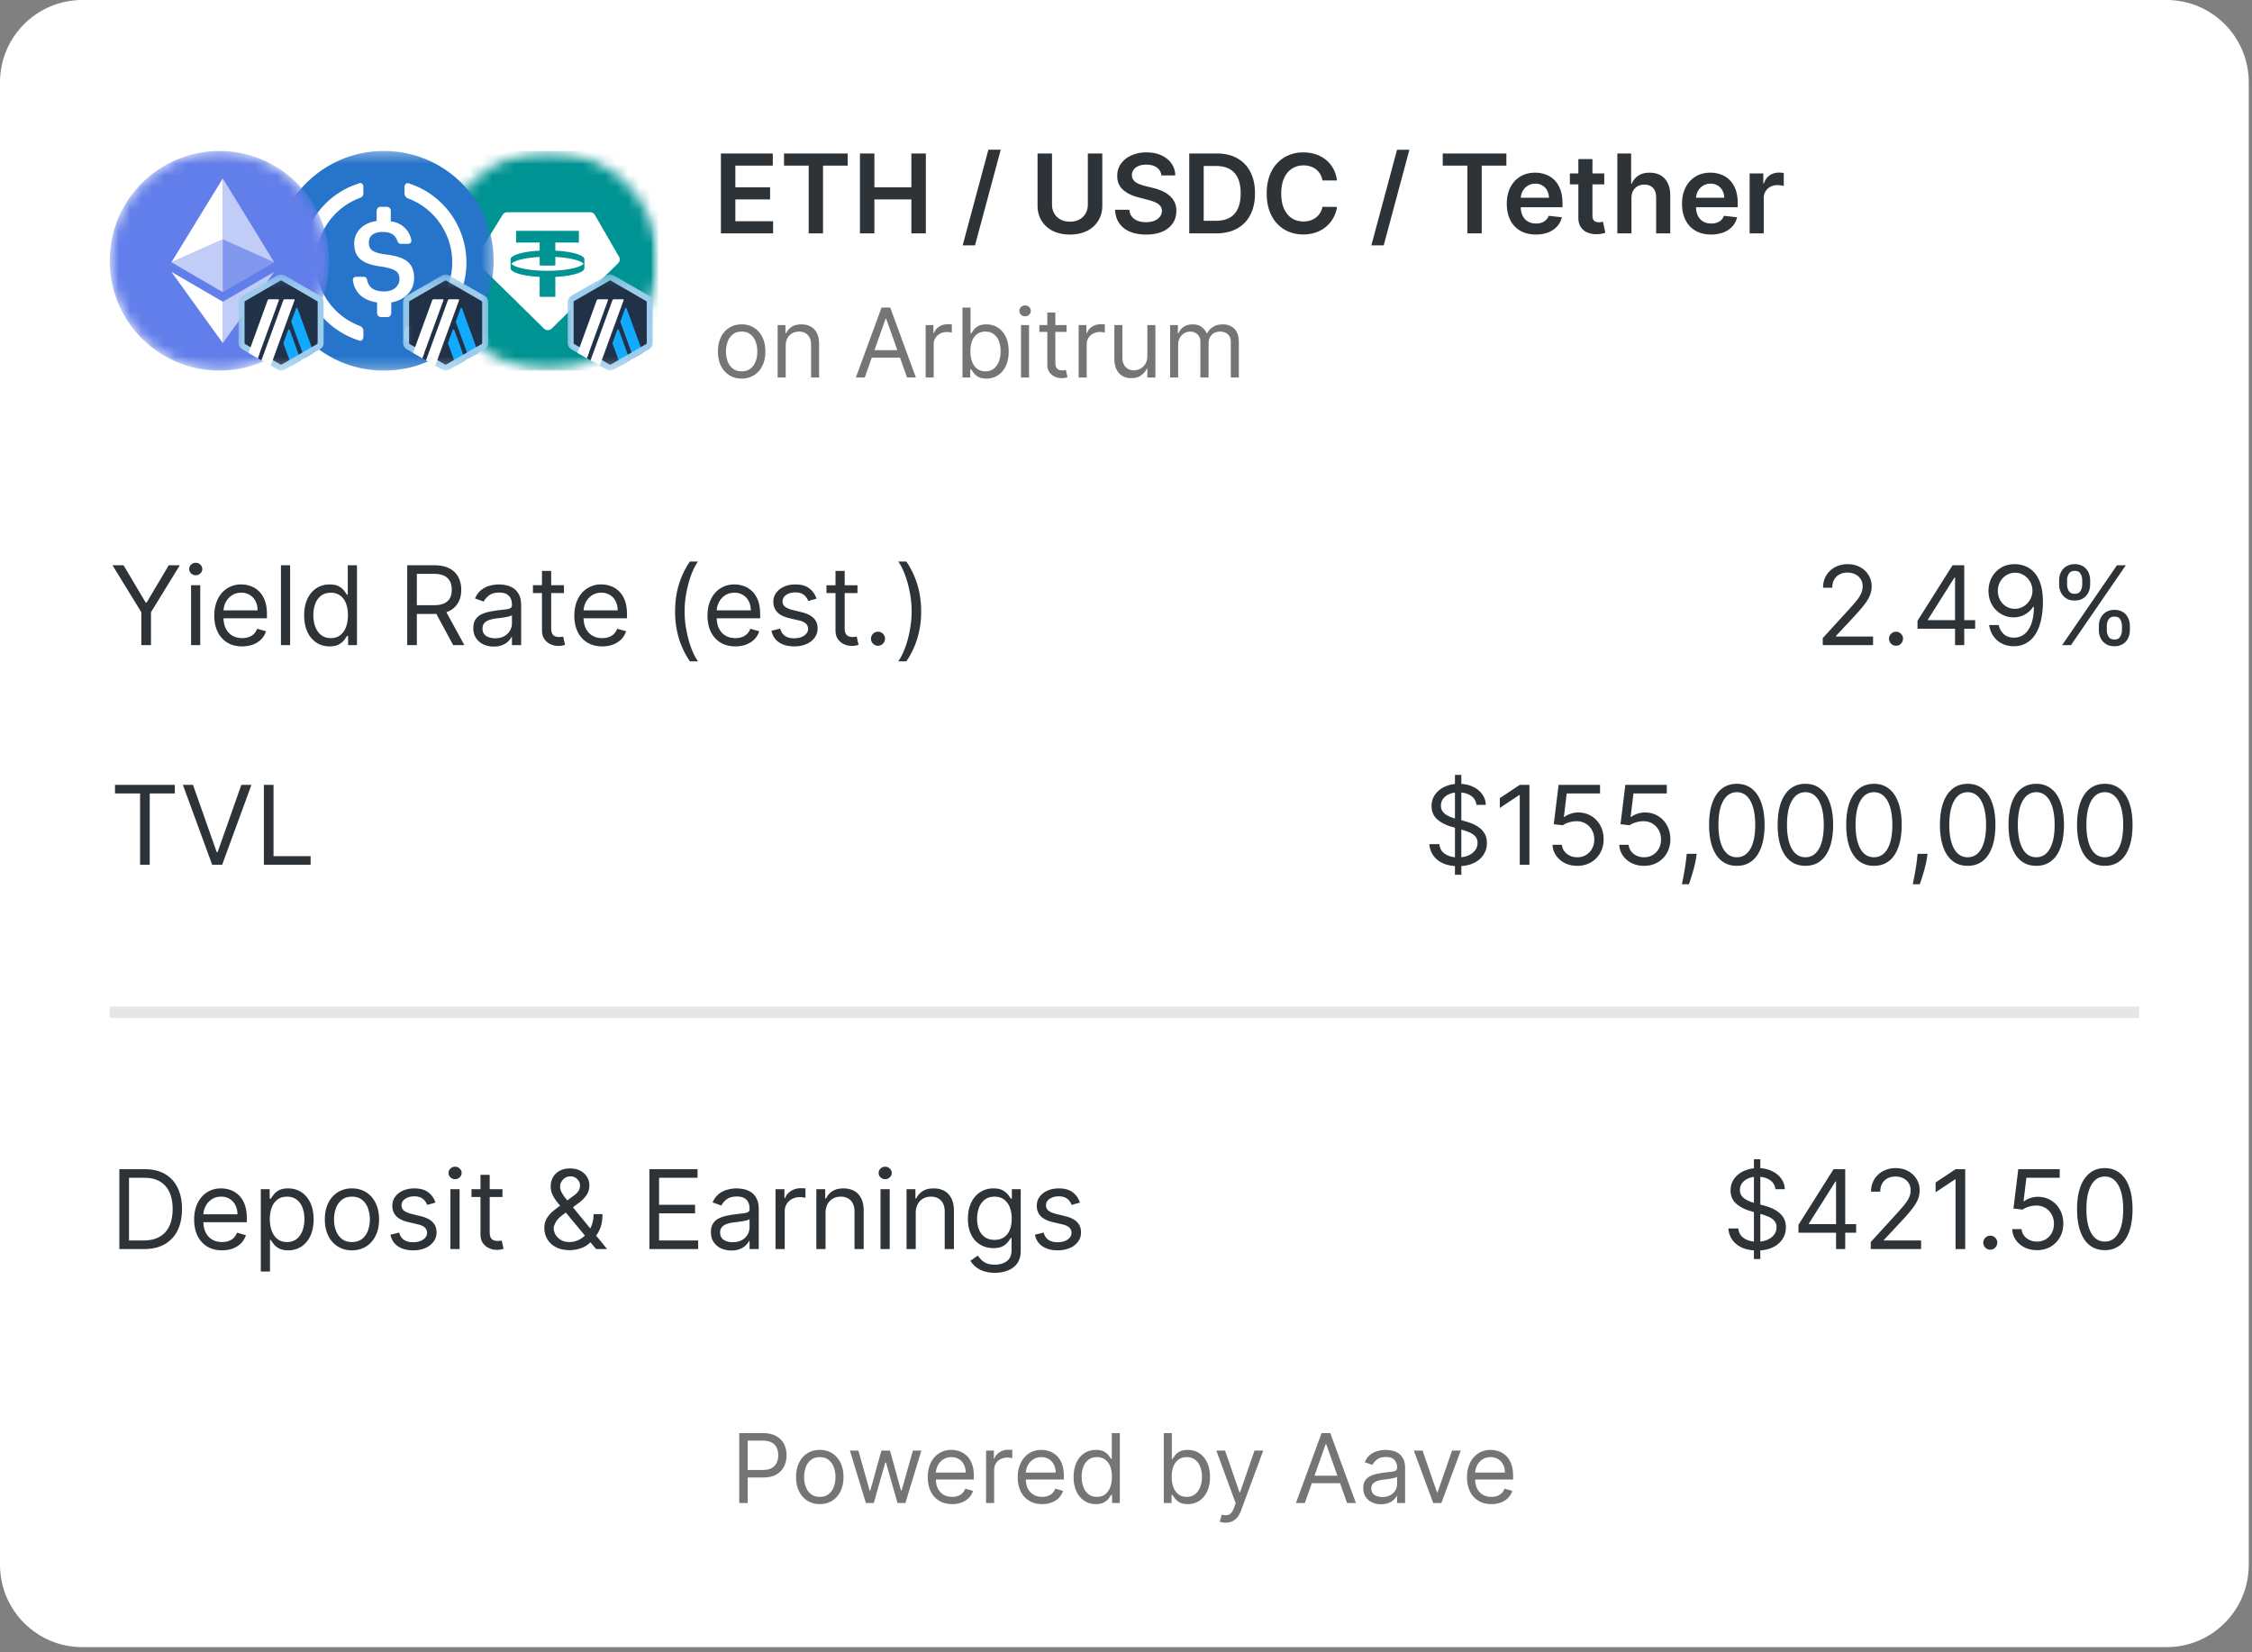 <svg xmlns="http://www.w3.org/2000/svg" width="199" height="146" fill="none"><rect width="100%" height="100%" fill="#808080" stroke="none"/><path fill="#fff" d="M191.445 0H7.27C3.255 0 0 3.258 0 7.278v131c0 4.019 3.255 7.278 7.27 7.278h184.175c4.015 0 7.27-3.259 7.27-7.278v-131c0-4.02-3.255-7.278-7.27-7.278Z"/><mask id="a" width="21" height="20" x="38" y="13" maskUnits="userSpaceOnUse" style="mask-type:luminance"><path fill="#fff" d="M58.16 23.046c0-5.359-4.34-9.704-9.693-9.704s-9.693 4.345-9.693 9.704c0 5.36 4.34 9.704 9.693 9.704 5.354 0 9.694-4.345 9.694-9.704Z"/></mask><g mask="url(#a)"><mask id="b" width="21" height="20" x="38" y="13" maskUnits="userSpaceOnUse" style="mask-type:luminance"><path fill="#fff" d="M58.16 13.342H38.775V32.75H58.16V13.343Z"/></mask><g mask="url(#b)"><path fill="#009393" d="M58.16 13.342H38.775V32.75H58.16V13.343Z"/><path fill="#fff" d="M45.193 23.31c.32.354 1.625.62 3.187.62 1.561 0 2.866-.266 3.185-.62-.27-.302-1.25-.54-2.494-.604v.751a13.824 13.824 0 0 1-1.383 0v-.75c-1.244.064-2.224.301-2.495.602Z"/><path fill="#fff" fill-rule="evenodd" d="m52.567 18.996 2.13 3.684a.483.483 0 0 1-.08.588l-5.865 5.765a.489.489 0 0 1-.686 0l-5.858-5.758a.484.484 0 0 1-.072-.599l2.277-3.692a.49.49 0 0 1 .417-.23h7.314c.175 0 .336.092.423.242Zm-3.495 2.436v.716c1.463.077 2.561.392 2.57.77v.785c-.009.378-1.107.692-2.57.768v1.76h-1.384v-1.76c-1.463-.076-2.561-.39-2.57-.768v-.786c.009-.377 1.107-.692 2.57-.769v-.716h-2.083v-1.034h5.55v1.034h-2.083Z" clip-rule="evenodd"/></g></g><mask id="c" width="10" height="9" x="49" y="24" maskUnits="userSpaceOnUse" style="mask-type:luminance"><path fill="#fff" d="M58.16 24.26h-8.48v8.49h8.481v-8.49Z"/></mask><g mask="url(#c)"><path fill="#213147" d="M50.445 26.84v3.33c0 .213.112.407.299.515l2.88 1.665a.6.6 0 0 0 .594 0l2.88-1.665a.596.596 0 0 0 .299-.516v-3.328a.594.594 0 0 0-.299-.517l-2.88-1.664a.597.597 0 0 0-.594 0l-2.88 1.664a.593.593 0 0 0-.295.517h-.004Z"/><path fill="#12AAFF" d="m54.547 29.15-.41 1.128a.164.164 0 0 0 0 .098l.706 1.94.817-.473-.98-2.693a.07.07 0 0 0-.133 0Zm.825-1.895a.07.07 0 0 0-.132 0l-.41 1.127a.162.162 0 0 0 0 .099l1.156 3.175.818-.472-1.432-3.926v-.003Z"/><path fill="#9DCCED" d="M53.92 24.786c.02 0 .04.006.057.017l3.115 1.8c.037.02.057.06.057.102v3.6c0 .04-.023.081-.057.102l-3.115 1.8a.114.114 0 0 1-.057.017.114.114 0 0 1-.058-.017l-3.114-1.8a.116.116 0 0 1-.058-.102V26.7c0-.04.024-.081.058-.102l3.114-1.8a.114.114 0 0 1 .058-.017v.004Zm0-.527a.644.644 0 0 0-.323.085l-3.114 1.8a.64.64 0 0 0-.322.557v3.6a.64.64 0 0 0 .322.557l3.114 1.8c.099.058.21.085.323.085.112 0 .22-.027.322-.085l3.115-1.8a.641.641 0 0 0 .322-.557v-3.6a.641.641 0 0 0-.322-.557l-3.118-1.8a.635.635 0 0 0-.323-.085h.004Z"/><path fill="#213147" d="m51.857 31.66.288-.788.577.479-.54.496-.325-.187Z"/><path fill="#fff" d="M53.655 26.446h-.79a.143.143 0 0 0-.133.092l-1.693 4.646.818.472 1.866-5.118a.07.07 0 0 0-.065-.095l-.003.003Zm1.385 0h-.791a.143.143 0 0 0-.133.092l-1.933 5.305.817.472 2.104-5.777a.07.07 0 0 0-.065-.095v.003Z"/></g><mask id="d" width="20" height="20" x="24" y="13" maskUnits="userSpaceOnUse" style="mask-type:luminance"><path fill="#fff" d="M43.62 13.342H24.233V32.75H43.62V13.343Z"/></mask><g mask="url(#d)"><path fill="#2775CA" d="M33.927 32.75a9.675 9.675 0 0 0 9.693-9.704 9.675 9.675 0 0 0-9.693-9.704 9.675 9.675 0 0 0-9.694 9.704 9.675 9.675 0 0 0 9.694 9.704Z"/><path fill="#fff" d="M36.593 24.583c0-1.416-.848-1.9-2.545-2.103-1.211-.162-1.454-.485-1.454-1.051s.404-.93 1.212-.93c.727 0 1.13.242 1.333.849.04.121.161.202.282.202h.647a.276.276 0 0 0 .282-.283v-.04a2.019 2.019 0 0 0-1.817-1.658v-.97c0-.162-.121-.283-.323-.324h-.606c-.162 0-.283.121-.323.324v.93c-1.212.161-1.98.97-1.98 1.98 0 1.335.809 1.86 2.505 2.063 1.13.202 1.494.445 1.494 1.091 0 .648-.565 1.092-1.332 1.092-1.05 0-1.414-.445-1.535-1.051-.04-.162-.162-.243-.283-.243h-.687a.276.276 0 0 0-.282.283v.04c.161 1.012.807 1.74 2.14 1.942v.97c0 .162.121.283.323.323h.606c.162 0 .283-.121.323-.323v-.97c1.212-.203 2.02-1.052 2.02-2.143Z"/><path fill="#fff" d="M31.867 28.828c-3.15-1.132-4.766-4.65-3.595-7.763a5.978 5.978 0 0 1 3.595-3.599c.161-.08.242-.202.242-.404v-.566c0-.162-.08-.283-.242-.323-.04 0-.122 0-.162.04-3.837 1.213-5.937 5.297-4.725 9.138a7.27 7.27 0 0 0 4.725 4.73c.162.081.323 0 .364-.162.04-.04.04-.08.04-.161v-.566c0-.122-.121-.283-.242-.364Zm4.281-12.615c-.162-.08-.323 0-.364.162-.04.04-.04.08-.04.162v.566c0 .161.121.323.242.404 3.15 1.132 4.766 4.65 3.595 7.763a5.978 5.978 0 0 1-3.595 3.598c-.161.081-.242.202-.242.405v.566c0 .161.08.283.242.323.04 0 .122 0 .162-.04 3.837-1.213 5.937-5.297 4.725-9.138a7.33 7.33 0 0 0-4.725-4.771Z"/></g><mask id="e" width="9" height="9" x="35" y="24" maskUnits="userSpaceOnUse" style="mask-type:luminance"><path fill="#fff" d="M43.62 24.26h-8.48v8.49h8.481v-8.49Z"/></mask><g mask="url(#e)"><path fill="#213147" d="M35.905 26.84v3.33c0 .213.112.407.299.515l2.88 1.665a.6.6 0 0 0 .594 0l2.88-1.665a.596.596 0 0 0 .299-.516v-3.328a.594.594 0 0 0-.299-.517l-2.88-1.664a.598.598 0 0 0-.594 0l-2.88 1.664a.593.593 0 0 0-.295.517h-.004Z"/><path fill="#12AAFF" d="m40.008 29.15-.411 1.128a.162.162 0 0 0 0 .098l.706 1.94.817-.473-.98-2.693a.07.07 0 0 0-.133 0Zm.824-1.895a.07.07 0 0 0-.132 0l-.41 1.127a.162.162 0 0 0 0 .099l1.156 3.175.818-.472-1.432-3.926v-.003Z"/><path fill="#9DCCED" d="M39.38 24.786c.02 0 .04.006.057.017l3.115 1.8c.037.02.058.06.058.102v3.6c0 .04-.024.081-.058.102l-3.115 1.8a.114.114 0 0 1-.057.017.115.115 0 0 1-.058-.017l-3.114-1.8a.116.116 0 0 1-.058-.102V26.7c0-.04.024-.081.058-.102l3.114-1.8a.115.115 0 0 1 .058-.017v.004Zm0-.527a.644.644 0 0 0-.323.085l-3.114 1.8a.64.64 0 0 0-.322.557v3.6a.64.64 0 0 0 .322.557l3.114 1.8c.099.058.21.085.323.085.112 0 .22-.027.322-.085l3.114-1.8a.64.64 0 0 0 .323-.557v-3.6a.64.64 0 0 0-.323-.557l-3.117-1.8a.635.635 0 0 0-.323-.085h.004Z"/><path fill="#213147" d="m37.317 31.66.288-.788.577.479-.54.496-.325-.187Z"/><path fill="#fff" d="M39.115 26.446h-.79a.143.143 0 0 0-.133.092l-1.693 4.646.818.472 1.866-5.118a.07.07 0 0 0-.065-.095l-.003.003Zm1.385 0h-.791a.143.143 0 0 0-.133.092l-1.933 5.305.817.472 2.104-5.777a.07.07 0 0 0-.065-.095v.003Z"/></g><mask id="f" width="21" height="20" x="9" y="13" maskUnits="userSpaceOnUse" style="mask-type:luminance"><path fill="#fff" d="M29.08 23.046c0-5.359-4.34-9.704-9.693-9.704-5.354 0-9.694 4.345-9.694 9.704 0 5.36 4.34 9.704 9.694 9.704 5.353 0 9.693-4.345 9.693-9.704Z"/></mask><g mask="url(#f)"><path fill="#627EEA" d="M19.387 32.75c5.353 0 9.693-4.345 9.693-9.704 0-5.359-4.34-9.704-9.693-9.704-5.354 0-9.694 4.345-9.694 9.704 0 5.36 4.34 9.704 9.694 9.704Z"/><path fill="#fff" fill-opacity=".602" d="M19.689 15.767v5.38l4.542 2.032-4.542-7.412Z"/><path fill="#fff" d="m19.689 15.767-4.542 7.412 4.542-2.032v-5.38Z"/><path fill="#fff" fill-opacity=".602" d="M19.689 26.664v3.656l4.545-6.295-4.545 2.64Z"/><path fill="#fff" d="M19.689 30.32v-3.656l-4.542-2.64 4.542 6.296Z"/><path fill="#fff" fill-opacity=".2" d="m19.689 25.818 4.542-2.64-4.542-2.031v4.671Z"/><path fill="#fff" fill-opacity=".602" d="m15.147 23.179 4.542 2.64v-4.672l-4.542 2.032Z"/></g><mask id="g" width="10" height="9" x="20" y="24" maskUnits="userSpaceOnUse" style="mask-type:luminance"><path fill="#fff" d="M29.08 24.26H20.6v8.49h8.481v-8.49Z"/></mask><g mask="url(#g)"><path fill="#213147" d="M21.365 26.84v3.33c0 .213.112.407.299.515l2.88 1.665a.6.6 0 0 0 .594 0l2.88-1.665a.597.597 0 0 0 .299-.516v-3.328a.594.594 0 0 0-.299-.517l-2.88-1.664a.597.597 0 0 0-.594 0l-2.88 1.664a.593.593 0 0 0-.295.517h-.004Z"/><path fill="#12AAFF" d="m25.468 29.15-.411 1.128a.164.164 0 0 0 0 .098l.706 1.94.817-.473-.98-2.693a.07.07 0 0 0-.133 0Zm.824-1.895a.07.07 0 0 0-.132 0l-.41 1.127a.164.164 0 0 0 0 .099l1.156 3.175.818-.472-1.432-3.926v-.003Z"/><path fill="#9DCCED" d="M24.84 24.786c.02 0 .04.006.057.017l3.115 1.8c.037.02.058.06.058.102v3.6c0 .04-.024.081-.058.102l-3.115 1.8a.115.115 0 0 1-.057.017.114.114 0 0 1-.058-.017l-3.114-1.8a.116.116 0 0 1-.058-.102V26.7c0-.04.024-.081.058-.102l3.114-1.8a.114.114 0 0 1 .058-.017v.004Zm0-.527a.644.644 0 0 0-.323.085l-3.114 1.8a.64.64 0 0 0-.322.557v3.6a.64.64 0 0 0 .322.557l3.114 1.8c.099.058.21.085.323.085.112 0 .22-.027.322-.085l3.114-1.8a.64.64 0 0 0 .323-.557v-3.6a.64.64 0 0 0-.323-.557l-3.117-1.8a.635.635 0 0 0-.323-.085h.004Z"/><path fill="#213147" d="m22.777 31.66.288-.788.577.479-.54.496-.325-.187Z"/><path fill="#fff" d="M24.575 26.446h-.79a.143.143 0 0 0-.133.092l-1.693 4.646.818.472 1.866-5.118a.07.07 0 0 0-.065-.095l-.003.003Zm1.385 0h-.791a.143.143 0 0 0-.133.092l-1.934 5.305.818.472 2.104-5.777a.07.07 0 0 0-.065-.095v.003Z"/></g><path fill="#2E3338" d="M63.703 20.62v-7.057h4.585v1.072H64.98v1.916h3.07v1.072h-3.07v1.926h3.335v1.072h-4.612Zm5.578-5.985v-1.072h5.624v1.072h-2.178v5.986H71.46v-5.986h-2.18Zm6.709 5.986v-7.058h1.277v2.988h3.267v-2.988h1.28v7.057h-1.28v-2.998h-3.267v2.998H75.99Zm12.44-7.389-2.272 8.45h-1.091l2.272-8.45h1.091Zm7.698.331h1.278v4.61c0 .506-.12.95-.358 1.334a2.43 2.43 0 0 1-.998.9c-.43.213-.931.32-1.505.32-.576 0-1.078-.107-1.508-.32a2.424 2.424 0 0 1-.998-.9c-.236-.383-.355-.828-.355-1.333v-4.61h1.278v4.503c0 .294.064.556.192.786.131.23.315.41.551.54.237.13.517.194.84.194.324 0 .604-.065.84-.193a1.37 1.37 0 0 0 .55-.541c.13-.23.193-.492.193-.786v-4.504Zm6.497 1.94a.94.94 0 0 0-.406-.703c-.236-.167-.544-.251-.923-.251-.266 0-.494.04-.684.12a1.01 1.01 0 0 0-.438.328.794.794 0 0 0-.055.854c.069.108.162.2.279.276.117.074.247.136.389.186.142.05.286.093.43.128l.661.165c.266.062.522.146.768.252a2.7 2.7 0 0 1 .664.4c.197.16.353.354.468.582.115.227.172.494.172.8 0 .413-.105.777-.316 1.091-.211.313-.517.557-.916.734-.397.175-.878.262-1.442.262-.549 0-1.025-.085-1.429-.255a2.128 2.128 0 0 1-.943-.744c-.225-.326-.347-.724-.365-1.192h1.257c.018.245.093.45.227.613a1.2 1.2 0 0 0 .52.365c.215.08.456.12.722.12.278 0 .521-.04.73-.123.211-.085.377-.202.496-.352a.85.85 0 0 0 .182-.53.671.671 0 0 0-.162-.455 1.176 1.176 0 0 0-.444-.303 4.248 4.248 0 0 0-.661-.22l-.802-.208c-.58-.149-1.04-.375-1.376-.679-.336-.305-.503-.71-.503-1.216 0-.416.113-.78.338-1.092.227-.313.535-.555.925-.727a3.21 3.21 0 0 1 1.326-.262c.5 0 .938.087 1.314.262.379.172.677.412.892.72.216.305.327.657.334 1.054h-1.229Zm4.853 5.117h-2.389v-7.057h2.437c.7 0 1.301.141 1.804.424.505.28.893.684 1.163 1.21.271.526.406 1.155.406 1.888 0 .735-.136 1.367-.409 1.895a2.833 2.833 0 0 1-1.174 1.217c-.509.282-1.122.424-1.838.424Zm-1.112-1.106h1.05c.491 0 .901-.09 1.229-.268.328-.182.574-.452.74-.81.165-.36.248-.811.248-1.351 0-.54-.083-.988-.248-1.344a1.697 1.697 0 0 0-.733-.803c-.321-.18-.721-.269-1.198-.269h-1.088v4.845Zm11.781-3.57h-1.287a1.625 1.625 0 0 0-.203-.561 1.516 1.516 0 0 0-.872-.68 1.952 1.952 0 0 0-.602-.089c-.383 0-.723.097-1.019.29-.295.19-.527.47-.695.84-.168.368-.251.817-.251 1.348 0 .54.083.995.251 1.364.17.368.401.646.695.834.296.186.635.28 1.016.28.211 0 .409-.028.592-.083a1.62 1.62 0 0 0 .499-.252 1.542 1.542 0 0 0 .589-.958l1.287.007a2.78 2.78 0 0 1-.313.944 2.777 2.777 0 0 1-.623.78 2.877 2.877 0 0 1-.902.523 3.364 3.364 0 0 1-1.146.186c-.62 0-1.173-.144-1.66-.43a3.006 3.006 0 0 1-1.149-1.245c-.28-.542-.42-1.192-.42-1.95 0-.76.141-1.41.423-1.95a3.025 3.025 0 0 1 1.154-1.244 3.186 3.186 0 0 1 1.652-.431c.392 0 .757.055 1.094.165.338.11.638.272.902.486.264.211.481.47.651.779.172.305.284.655.337 1.047Zm6.396-2.712-2.271 8.45h-1.092l2.272-8.45h1.091Zm2.945 1.403v-1.072h5.625v1.072h-2.179v5.986h-1.266v-5.986h-2.18Zm8.228 6.089c-.53 0-.987-.11-1.373-.331a2.245 2.245 0 0 1-.885-.944c-.206-.41-.309-.89-.309-1.444 0-.544.103-1.022.309-1.433a2.34 2.34 0 0 1 .875-.965c.374-.232.813-.348 1.318-.348.326 0 .634.052.923.158.291.104.548.264.771.482.225.219.402.497.53.835.128.335.193.735.193 1.199v.382h-4.335v-.84h3.14a1.339 1.339 0 0 0-.155-.638 1.128 1.128 0 0 0-.423-.445 1.19 1.19 0 0 0-.627-.162c-.255 0-.478.062-.671.186a1.29 1.29 0 0 0-.451.483 1.393 1.393 0 0 0-.162.651v.734c0 .308.056.572.169.793.112.218.27.386.471.503.202.115.439.172.71.172.181 0 .345-.025.492-.076.147-.052.274-.13.382-.23a.959.959 0 0 0 .244-.376l1.164.13a1.828 1.828 0 0 1-.42.807 2.053 2.053 0 0 1-.785.53 3.004 3.004 0 0 1-1.095.187Zm6.046-5.396v.964h-3.039v-.965h3.039Zm-2.289-1.269h1.246v4.97a.8.8 0 0 0 .075.385.41.41 0 0 0 .207.18.793.793 0 0 0 .282.048c.079 0 .149-.006.214-.017a1.85 1.85 0 0 0 .151-.031l.21.975a2.405 2.405 0 0 1-.733.124 2.03 2.03 0 0 1-.843-.141 1.315 1.315 0 0 1-.596-.49c-.144-.22-.215-.496-.213-.827V14.06Zm4.691 3.46v3.102h-1.246v-7.058h1.218v2.664h.062c.124-.299.316-.534.575-.707.262-.174.594-.261.998-.261.368 0 .687.077.961.23.273.154.484.38.633.676.151.296.227.658.227 1.085v3.37h-1.246v-3.177c0-.356-.092-.633-.275-.83-.181-.2-.436-.3-.764-.3a1.2 1.2 0 0 0-.593.145c-.172.094-.307.23-.406.41-.096.18-.144.396-.144.651Zm7.039 3.205c-.53 0-.988-.11-1.373-.331a2.232 2.232 0 0 1-.885-.944c-.206-.41-.31-.89-.31-1.444 0-.544.104-1.022.31-1.433.209-.414.5-.736.875-.965.373-.232.813-.348 1.318-.348.326 0 .633.052.922.158.292.104.549.264.771.482.225.219.402.497.53.835.129.335.193.735.193 1.199v.382h-4.333v-.84h3.139a1.339 1.339 0 0 0-.155-.638 1.124 1.124 0 0 0-.424-.445 1.185 1.185 0 0 0-.626-.162 1.21 1.21 0 0 0-.671.186 1.282 1.282 0 0 0-.451.483 1.405 1.405 0 0 0-.162.651v.734c0 .308.057.572.169.793.112.218.269.386.472.503.201.115.438.172.708.172.182 0 .346-.025.493-.076.147-.052.274-.13.382-.23a.97.97 0 0 0 .244-.376l1.164.13a1.828 1.828 0 0 1-.42.807 2.046 2.046 0 0 1-.785.53 3.004 3.004 0 0 1-1.095.187Zm3.405-.104v-5.293h1.209v.883h.055c.096-.306.261-.541.496-.707a1.36 1.36 0 0 1 .808-.251c.069 0 .146.003.231.01a1.7 1.7 0 0 1 .217.024v1.148a1.32 1.32 0 0 0-.251-.049 2.319 2.319 0 0 0-.327-.024c-.228 0-.432.05-.613.148a1.08 1.08 0 0 0-.423.404 1.13 1.13 0 0 0-.156.596v3.111h-1.246Z"/><path fill="#757575" d="M65.537 33.453c-.417 0-.784-.1-1.099-.298a2.027 2.027 0 0 1-.735-.836c-.175-.357-.262-.776-.262-1.254 0-.482.087-.904.262-1.263.176-.36.421-.64.735-.838a2.015 2.015 0 0 1 1.1-.299 2 2 0 0 1 1.096.299c.315.199.56.478.735.838.177.36.264.78.264 1.263 0 .478-.087.897-.264 1.254a2 2 0 0 1-.735.836 2 2 0 0 1-1.097.298Zm0-.64c.318 0 .579-.08.783-.243.205-.163.357-.377.455-.643.099-.265.148-.552.148-.862 0-.31-.05-.598-.148-.865a1.456 1.456 0 0 0-.455-.648c-.204-.165-.465-.248-.783-.248-.317 0-.578.083-.783.248a1.45 1.45 0 0 0-.455.648 2.477 2.477 0 0 0-.147.865c0 .31.049.597.147.862.098.266.25.48.455.643.205.163.466.244.783.244Zm3.893-2.243v2.787h-.712v-4.632h.687v.724h.06a1.33 1.33 0 0 1 .495-.567c.22-.145.506-.217.855-.217.313 0 .587.064.822.193.235.127.418.32.549.579.13.257.195.583.195.977v2.943h-.71v-2.895c0-.364-.095-.647-.284-.85-.188-.205-.448-.308-.777-.308-.227 0-.43.05-.608.148a1.06 1.06 0 0 0-.42.431 1.425 1.425 0 0 0-.152.688Zm6.985 2.787h-.783l2.265-6.175h.771l2.265 6.175h-.783l-1.844-5.199h-.047l-1.844 5.199Zm.289-2.413h3.157v.664h-3.157v-.664Zm5.093 2.413v-4.632h.687v.7h.048c.085-.23.237-.415.458-.558.221-.143.47-.214.747-.214a7.896 7.896 0 0 1 .373.012v.724a2.042 2.042 0 0 0-.165-.028 1.635 1.635 0 0 0-.268-.02c-.225 0-.426.047-.603.141a1.04 1.04 0 0 0-.566.944v2.93h-.71Zm3.252 0v-6.175h.712v2.279h.06a6.73 6.73 0 0 1 .216-.308c.095-.126.23-.239.404-.337.177-.1.416-.151.717-.151.39 0 .733.098 1.03.292.297.195.53.472.696.83.166.357.25.78.25 1.266 0 .49-.084.916-.25 1.275a1.975 1.975 0 0 1-.693.833 1.812 1.812 0 0 1-1.021.292c-.297 0-.535-.05-.714-.148a1.322 1.322 0 0 1-.412-.34 4.524 4.524 0 0 1-.223-.32h-.085v.712h-.687Zm.7-2.316c0 .35.05.658.153.926.102.265.252.473.449.624.197.148.438.223.722.223.298 0 .546-.078.745-.235.2-.16.35-.372.451-.64.103-.269.154-.568.154-.898 0-.326-.05-.62-.15-.88a1.356 1.356 0 0 0-.45-.625c-.198-.154-.448-.232-.75-.232a1.19 1.19 0 0 0-.728.22 1.32 1.32 0 0 0-.446.61c-.1.259-.15.561-.15.907Zm4.472 2.316v-4.632h.711v4.632h-.71Zm.361-5.404a.503.503 0 0 1-.357-.141.454.454 0 0 1-.148-.341.45.45 0 0 1 .148-.34.502.502 0 0 1 .358-.143c.138 0 .256.048.355.142.1.095.15.208.15.341a.45.45 0 0 1-.15.34.495.495 0 0 1-.356.142Zm3.664.772v.603h-2.398v-.603h2.398Zm-1.699-1.11h.71v4.415c0 .2.03.352.088.452.06.099.137.165.23.2a.92.92 0 0 0 .297.047c.079 0 .143-.004.194-.012l.12-.024.144.64a1.48 1.48 0 0 1-.53.084c-.2 0-.397-.043-.59-.13a1.175 1.175 0 0 1-.476-.395c-.124-.177-.187-.4-.187-.67v-4.606Zm2.768 5.742v-4.632h.687v.7h.048a1.11 1.11 0 0 1 .458-.558c.22-.143.47-.214.747-.214a7.938 7.938 0 0 1 .373.012v.724a2.148 2.148 0 0 0-.165-.028 1.643 1.643 0 0 0-.268-.02c-.225 0-.426.047-.602.141a1.04 1.04 0 0 0-.567.944v2.93h-.71Zm6.071-1.894v-2.738h.712v4.632h-.712v-.784h-.047a1.525 1.525 0 0 1-.507.6c-.228.163-.518.244-.867.244-.29 0-.546-.064-.771-.19a1.33 1.33 0 0 1-.53-.579c-.129-.26-.193-.586-.193-.98v-2.943h.71v2.895c0 .337.095.607.284.808.19.2.433.301.729.301.176 0 .356-.045.539-.135.185-.09.34-.23.464-.416.126-.187.189-.425.189-.715Zm2.014 1.894v-4.632h.686v.724h.06c.097-.247.252-.44.467-.576.215-.139.473-.208.774-.208.306 0 .56.07.763.208.204.137.364.329.478.576h.049c.118-.24.295-.43.533-.57.237-.143.521-.214.852-.214.413 0 .752.13 1.015.389.263.257.394.658.394 1.203v3.1h-.71v-3.1c0-.342-.094-.586-.28-.733a1.038 1.038 0 0 0-.66-.22c-.325 0-.577.099-.756.296-.179.195-.268.442-.268.741v3.016h-.723v-3.172a.836.836 0 0 0-.256-.637.918.918 0 0 0-.66-.244.976.976 0 0 0-.518.148 1.127 1.127 0 0 0-.386.41 1.215 1.215 0 0 0-.144.6v2.895h-.71Z"/><path fill="#2E3338" d="M9.941 49.952h.978l1.955 3.294h.083l1.955-3.294h.978l-2.548 4.149v2.908h-.853v-2.908L9.94 49.952Zm6.943 7.057v-5.293h.812v5.293h-.812Zm.413-6.175a.577.577 0 0 1-.41-.162.52.52 0 0 1-.169-.389.52.52 0 0 1 .17-.39.577.577 0 0 1 .409-.161c.158 0 .293.054.406.162a.516.516 0 0 1 .172.389.516.516 0 0 1-.172.39.566.566 0 0 1-.406.161ZM21.4 57.12c-.51 0-.95-.113-1.319-.338a2.268 2.268 0 0 1-.85-.951c-.197-.409-.296-.885-.296-1.427s.099-1.02.296-1.433c.2-.416.477-.74.833-.972a2.24 2.24 0 0 1 1.253-.352c.275 0 .547.046.816.138.268.092.513.242.733.448.22.205.396.476.527.814.13.337.196.753.196 1.247v.345h-4.076v-.703h3.25c0-.299-.06-.566-.18-.8a1.35 1.35 0 0 0-.502-.555 1.406 1.406 0 0 0-.764-.203c-.324 0-.603.08-.84.241a1.585 1.585 0 0 0-.54.62c-.126.256-.19.529-.19.82v.47c0 .4.07.738.207 1.016.14.276.334.486.582.63.248.143.536.214.864.214.213 0 .406-.03.578-.09.174-.062.325-.153.45-.275.127-.124.225-.278.294-.462l.784.22a1.73 1.73 0 0 1-.416.703 2.03 2.03 0 0 1-.723.47c-.287.11-.61.165-.967.165Zm4.237-7.168v7.057h-.812v-7.057h.812Zm3.485 7.168c-.441 0-.83-.112-1.167-.334a2.258 2.258 0 0 1-.792-.952c-.19-.41-.286-.897-.286-1.457 0-.556.096-1.039.286-1.448.19-.409.455-.724.795-.947.34-.223.732-.334 1.177-.334.345 0 .617.057.816.172.202.112.356.241.461.386.108.142.192.26.252.351h.069v-2.605h.812v7.057h-.785v-.813h-.096a5.22 5.22 0 0 1-.255.365c-.11.145-.267.275-.472.39-.204.112-.476.169-.815.169Zm.11-.731c.326 0 .601-.085.826-.255.225-.172.396-.41.513-.713.117-.306.175-.658.175-1.058 0-.395-.057-.74-.172-1.037a1.51 1.51 0 0 0-.51-.696c-.224-.168-.502-.252-.832-.252-.345 0-.631.089-.86.265a1.588 1.588 0 0 0-.514.714 2.837 2.837 0 0 0-.168 1.006c0 .377.057.719.172 1.027.117.305.289.549.516.73.23.18.514.269.854.269Zm6.75.62v-7.057h2.382c.55 0 1.003.094 1.356.283a1.8 1.8 0 0 1 .785.768c.17.326.255.697.255 1.113 0 .416-.085.785-.255 1.106a1.79 1.79 0 0 1-.781.758c-.351.182-.8.273-1.346.273H36.45v-.772h1.9c.377 0 .68-.055.91-.166.23-.11.398-.266.502-.468.105-.205.158-.448.158-.73 0-.283-.053-.53-.158-.742a1.08 1.08 0 0 0-.506-.489c-.232-.117-.538-.176-.92-.176h-1.5v6.3h-.854Zm3.318-3.17 1.735 3.17h-.991l-1.708-3.17h.964Zm4.328 3.295a2.15 2.15 0 0 1-.912-.19 1.564 1.564 0 0 1-.65-.555c-.161-.243-.242-.537-.242-.882 0-.303.06-.55.18-.737.119-.191.278-.34.478-.448.2-.108.42-.189.66-.242a8.12 8.12 0 0 1 .734-.13c.321-.042.582-.073.781-.094.202-.023.35-.06.441-.113.094-.053.141-.145.141-.276v-.028c0-.34-.093-.604-.279-.792-.183-.188-.462-.283-.836-.283-.388 0-.692.085-.912.255-.22.17-.376.352-.465.545l-.771-.276c.138-.322.321-.572.55-.751.232-.182.485-.308.758-.38.275-.073.546-.11.812-.11.17 0 .365.021.585.063.223.039.438.12.644.244.209.124.382.312.52.562.138.25.207.586.207 1.006v3.487h-.813v-.717H45.2a1.425 1.425 0 0 1-.276.37c-.128.13-.299.242-.512.333a1.969 1.969 0 0 1-.782.139Zm.124-.731c.321 0 .592-.063.813-.19a1.294 1.294 0 0 0 .674-1.12v-.744c-.034.042-.11.08-.227.114-.115.032-.248.06-.4.086a17.638 17.638 0 0 1-.777.103 3.114 3.114 0 0 0-.592.135 1.02 1.02 0 0 0-.441.272c-.11.12-.165.283-.165.49 0 .282.104.495.313.64.211.143.478.214.802.214Zm6.082-4.687v.69h-2.74v-.69h2.74Zm-1.942-1.268h.813v5.045c0 .23.033.402.1.517a.515.515 0 0 0 .261.227c.108.037.222.055.34.055.09 0 .164-.004.221-.013l.138-.028.165.731a1.82 1.82 0 0 1-.23.062 1.688 1.688 0 0 1-.376.035c-.23 0-.454-.05-.674-.15a1.329 1.329 0 0 1-.544-.45c-.143-.202-.214-.458-.214-.765v-5.266Zm5.324 6.672c-.51 0-.95-.113-1.319-.338a2.267 2.267 0 0 1-.85-.951c-.197-.409-.296-.885-.296-1.427s.099-1.02.296-1.433c.2-.416.477-.74.833-.972a2.24 2.24 0 0 1 1.253-.352c.276 0 .547.046.816.138.268.092.513.242.733.448.22.205.396.476.527.814.13.337.196.753.196 1.247v.345H51.33v-.703h3.25c0-.299-.06-.566-.18-.8a1.35 1.35 0 0 0-.502-.555 1.406 1.406 0 0 0-.764-.203c-.324 0-.603.08-.84.241a1.586 1.586 0 0 0-.54.62c-.126.256-.19.529-.19.82v.47c0 .4.07.738.207 1.016.14.276.334.486.582.63.248.143.536.214.864.214.213 0 .406-.03.578-.09.174-.062.325-.153.451-.275.126-.124.224-.278.293-.462l.784.22a1.74 1.74 0 0 1-.416.703 2.03 2.03 0 0 1-.723.47c-.287.11-.61.165-.967.165Zm6.44-3.088c0-.868.113-1.667.338-2.395a7.48 7.48 0 0 1 .97-2.016h.716c-.165.228-.32.508-.464.841-.143.33-.268.695-.375 1.092a10.44 10.44 0 0 0-.255 1.227 8.9 8.9 0 0 0-.09 1.251c0 .547.053 1.102.159 1.665.105.562.247 1.085.426 1.567.18.483.379.876.6 1.18h-.717a7.497 7.497 0 0 1-.97-2.014 8.12 8.12 0 0 1-.338-2.398Zm5.326 3.088c-.51 0-.949-.113-1.318-.338a2.264 2.264 0 0 1-.85-.951c-.198-.409-.296-.885-.296-1.427s.098-1.02.296-1.433c.2-.416.477-.74.833-.972a2.237 2.237 0 0 1 1.253-.352c.275 0 .547.046.816.138.268.092.512.242.733.448.22.205.395.476.526.814.131.337.197.753.197 1.247v.345h-4.076v-.703h3.25c0-.299-.06-.566-.18-.8a1.35 1.35 0 0 0-.502-.555 1.404 1.404 0 0 0-.764-.203c-.324 0-.604.08-.84.241a1.58 1.58 0 0 0-.54.62 1.82 1.82 0 0 0-.19.82v.47c0 .4.069.738.206 1.016.14.276.334.486.582.63.248.143.536.214.864.214.214 0 .407-.03.579-.09a1.24 1.24 0 0 0 .45-.275c.127-.124.225-.278.293-.462l.785.22a1.744 1.744 0 0 1-.417.703c-.195.2-.436.356-.722.47-.288.11-.61.165-.968.165Zm7.17-4.218-.73.207a1.352 1.352 0 0 0-.202-.355.985.985 0 0 0-.358-.29 1.298 1.298 0 0 0-.582-.114c-.323 0-.593.075-.81.224-.213.148-.32.335-.32.562a.58.58 0 0 0 .221.48c.147.116.377.214.689.292l.785.193c.472.115.824.29 1.056.527.232.235.348.537.348.907 0 .303-.087.574-.262.813a1.734 1.734 0 0 1-.722.565c-.31.138-.67.207-1.081.207-.54 0-.986-.117-1.34-.352-.353-.234-.576-.576-.671-1.027l.771-.193c.074.285.213.499.417.641.207.143.476.214.809.214.378 0 .679-.08.901-.242.226-.163.338-.358.338-.585a.616.616 0 0 0-.193-.462c-.128-.126-.326-.22-.592-.282l-.881-.207c-.484-.115-.84-.293-1.067-.534a1.295 1.295 0 0 1-.338-.913c0-.3.084-.563.252-.793.17-.23.4-.41.692-.541.293-.131.626-.197.998-.197.523 0 .934.115 1.232.345.3.23.514.533.64.91Zm3.62-1.186v.69h-2.74v-.69h2.74Zm-1.942-1.268h.812v5.045c0 .23.034.402.1.517a.512.512 0 0 0 .262.227c.108.037.221.055.34.055.09 0 .163-.004.22-.013l.138-.028.166.731a1.66 1.66 0 0 1-.231.062 1.687 1.687 0 0 1-.375.035c-.23 0-.454-.05-.675-.15a1.329 1.329 0 0 1-.544-.45c-.142-.202-.213-.458-.213-.765v-5.266Zm3.755 6.617a.597.597 0 0 1-.437-.183.6.6 0 0 1-.182-.438c0-.17.06-.316.182-.437a.597.597 0 0 1 .437-.183c.17 0 .316.061.438.183a.598.598 0 0 1 .182.437.644.644 0 0 1-.31.538.594.594 0 0 1-.31.083Zm3.813-3.033a8.04 8.04 0 0 1-.341 2.398 7.4 7.4 0 0 1-.968 2.013h-.715a4.33 4.33 0 0 0 .46-.841c.146-.33.272-.694.38-1.089.107-.397.19-.807.25-1.23a8.687 8.687 0 0 0-.065-2.915 9.53 9.53 0 0 0-.427-1.568c-.178-.483-.378-.875-.598-1.179h.715c.42.614.743 1.286.968 2.016.227.728.34 1.527.34 2.395Zm79.671 2.978v-.621l2.327-2.55c.273-.299.498-.558.674-.779a2.89 2.89 0 0 0 .393-.627 1.52 1.52 0 0 0 .131-.62c0-.248-.06-.463-.179-.645a1.17 1.17 0 0 0-.482-.42 1.566 1.566 0 0 0-.689-.148c-.27 0-.507.056-.709.169-.199.11-.354.265-.465.465-.108.2-.161.434-.161.703h-.813c0-.414.095-.777.286-1.089.19-.312.45-.556.778-.73.33-.175.701-.263 1.112-.263.413 0 .779.088 1.098.263.319.174.569.41.75.706.182.296.272.626.272.989 0 .26-.047.513-.141.761-.092.246-.252.52-.482.824-.227.3-.543.668-.947 1.103l-1.583 1.695v.055h3.277v.758h-4.447Zm6.474.055a.593.593 0 0 1-.436-.183.597.597 0 0 1-.183-.438c0-.17.061-.316.183-.437a.594.594 0 0 1 .436-.183c.171 0 .316.06.438.183a.594.594 0 0 1 .182.437.644.644 0 0 1-.309.538.596.596 0 0 1-.311.083Zm1.899-1.503v-.703l3.098-4.907h.509v1.089h-.344l-2.34 3.708v.055h4.172v.758h-5.095Zm3.318 1.447v-7.057h.813v7.057h-.813Zm5.311-7.154c.289.003.578.058.868.166.289.108.552.287.791.538.239.248.431.587.575 1.016.145.43.217.968.217 1.616a7.07 7.07 0 0 1-.179 1.671c-.117.485-.287.894-.509 1.227a2.266 2.266 0 0 1-.806.758c-.315.173-.67.259-1.067.259a2.32 2.32 0 0 1-1.057-.234 2.079 2.079 0 0 1-.757-.658 2.295 2.295 0 0 1-.376-.983h.841c.075.324.226.592.45.803.228.21.527.314.899.314.544 0 .973-.238 1.287-.714.317-.475.475-1.147.475-2.016h-.055c-.128.194-.281.36-.458.5a2 2 0 0 1-.588.324 2.063 2.063 0 0 1-.689.114c-.403 0-.774-.1-1.112-.3a2.272 2.272 0 0 1-.805-.83c-.2-.354-.3-.759-.3-1.213 0-.432.097-.827.29-1.186.195-.36.468-.648.819-.861.353-.214.769-.317 1.246-.31Zm0 .759c-.289 0-.549.072-.781.217-.23.142-.412.335-.547.579-.134.24-.2.509-.2.803 0 .294.064.561.192.803.131.238.309.43.534.572.227.14.485.21.774.21a1.469 1.469 0 0 0 1.102-.483 1.72 1.72 0 0 0 .334-.513c.08-.193.12-.394.12-.603a1.58 1.58 0 0 0-.199-.776 1.585 1.585 0 0 0-.544-.585 1.408 1.408 0 0 0-.785-.224Zm7.398 5.072v-.372c0-.257.053-.493.159-.706a1.27 1.27 0 0 1 .467-.517c.207-.131.457-.197.751-.197.299 0 .548.066.751.197.201.128.354.3.457.517.104.213.155.449.155.706v.372c0 .257-.052.494-.158.71a1.247 1.247 0 0 1-.462.517 1.357 1.357 0 0 1-.743.193c-.298 0-.549-.065-.754-.193a1.273 1.273 0 0 1-.464-.517 1.59 1.59 0 0 1-.159-.71Zm.702-.372v.372c0 .213.051.406.152.575.101.168.275.252.523.252.241 0 .411-.084.51-.252.101-.17.151-.362.151-.575v-.372c0-.214-.048-.404-.145-.572-.096-.17-.268-.255-.516-.255-.241 0-.414.085-.52.255a1.071 1.071 0 0 0-.155.572Zm-4.213-3.666v-.373c0-.257.053-.492.158-.706a1.27 1.27 0 0 1 .469-.517 1.37 1.37 0 0 1 .75-.197c.298 0 .549.066.75.197.203.129.355.3.458.517.103.214.155.449.155.706v.373c0 .257-.052.493-.158.71a1.251 1.251 0 0 1-.461.516c-.202.129-.45.193-.744.193-.298 0-.55-.064-.754-.193a1.282 1.282 0 0 1-.465-.517 1.602 1.602 0 0 1-.158-.71Zm.702-.373v.373c0 .213.051.405.152.575.101.168.275.252.523.252.241 0 .411-.084.51-.252.1-.17.151-.362.151-.575v-.373c0-.213-.048-.404-.145-.572-.096-.17-.268-.255-.516-.255-.241 0-.414.085-.52.255a1.071 1.071 0 0 0-.155.572Zm-.44 5.734 4.847-7.057h.784l-4.847 7.057h-.784ZM10.162 70.118v-.758h5.287v.758h-2.217v6.299h-.854v-6.3h-2.216Zm6.894-.758 2.092 5.94h.083l2.093-5.94h.895l-2.588 7.057h-.882l-2.588-7.057h.895Zm6.261 7.057V69.36h.854v6.299h3.277v.758h-4.13Zm105.251.883v-8.823h.564V77.3h-.564Zm1.9-6.176a1.08 1.08 0 0 0-.503-.813c-.294-.193-.653-.29-1.081-.29-.312 0-.585.05-.819.152a1.3 1.3 0 0 0-.544.417 1.003 1.003 0 0 0-.192.602c0 .19.044.351.134.487.092.133.208.244.351.334.142.087.291.16.448.217.155.055.299.1.43.134l.716.193c.183.049.388.115.612.2.228.085.444.201.651.348.209.145.381.33.516.558.136.228.204.507.204.838 0 .381-.1.726-.3 1.033-.197.308-.487.553-.868.735-.378.181-.838.272-1.38.272-.504 0-.942-.082-1.311-.245a2.087 2.087 0 0 1-.868-.682 1.95 1.95 0 0 1-.354-1.017h.881c.023.267.112.487.268.662.159.172.359.3.6.386.243.083.504.124.784.124.326 0 .619-.053.878-.159.259-.108.465-.257.616-.448a1.06 1.06 0 0 0 .227-.675.828.828 0 0 0-.196-.572 1.45 1.45 0 0 0-.516-.358 5.466 5.466 0 0 0-.692-.242l-.868-.248c-.55-.158-.986-.384-1.308-.678-.321-.295-.482-.68-.482-1.155 0-.395.107-.74.321-1.034a2.12 2.12 0 0 1 .867-.689 2.925 2.925 0 0 1 1.222-.248c.455 0 .858.082 1.212.245.353.16.633.381.84.661.209.28.319.599.33.955h-.826Zm4.681-1.764v7.057h-.854v-6.162h-.042l-1.72 1.144v-.868l1.762-1.171h.854Zm4.23 7.153c-.404 0-.767-.08-1.091-.241a2.019 2.019 0 0 1-.778-.662 1.8 1.8 0 0 1-.32-.957h.826c.032.319.177.583.434.792.259.207.569.31.929.31a1.44 1.44 0 0 0 1.305-.762c.131-.239.196-.509.196-.81 0-.307-.068-.582-.203-.823a1.494 1.494 0 0 0-.551-.576 1.556 1.556 0 0 0-.802-.213 2.193 2.193 0 0 0-.664.1 1.83 1.83 0 0 0-.561.258l-.799-.096.427-3.473h3.663v.758h-2.947l-.248 2.08h.041c.145-.114.326-.21.544-.285a2.06 2.06 0 0 1 .682-.114 2.172 2.172 0 0 1 1.952 1.151c.195.356.292.763.292 1.22 0 .45-.101.852-.303 1.206-.199.352-.475.63-.826.834a2.36 2.36 0 0 1-1.198.303Zm5.898 0c-.405 0-.768-.08-1.092-.241a2.023 2.023 0 0 1-.777-.662 1.8 1.8 0 0 1-.321-.957h.826c.033.319.177.583.434.792.26.207.569.31.93.31.289 0 .546-.068.771-.203a1.43 1.43 0 0 0 .533-.559c.131-.239.196-.508.196-.81 0-.307-.067-.582-.203-.823a1.499 1.499 0 0 0-1.353-.789 2.197 2.197 0 0 0-.664.1 1.853 1.853 0 0 0-.561.258l-.799-.096.427-3.473h3.663v.758h-2.946l-.249 2.08h.042c.144-.114.326-.21.543-.285a2.07 2.07 0 0 1 .682-.114 2.166 2.166 0 0 1 1.952 1.151c.195.356.293.763.293 1.22a2.4 2.4 0 0 1-.303 1.206c-.2.352-.475.63-.827.834-.35.202-.75.303-1.197.303Zm4.654-1.061-.055.372a7.566 7.566 0 0 1-.179.84c-.078.3-.159.581-.244.845a25.81 25.81 0 0 1-.21.63h-.62l.117-.581a22.158 22.158 0 0 0 .269-1.72l.041-.386h.881Zm3.545 1.061c-.519 0-.96-.141-1.325-.424-.365-.284-.644-.697-.837-1.237-.192-.542-.289-1.197-.289-1.964 0-.763.097-1.414.289-1.954.195-.542.475-.956.84-1.24.367-.288.808-.43 1.322-.43s.954.142 1.318.43c.367.284.647.698.841 1.24.195.54.292 1.191.292 1.954 0 .767-.097 1.422-.289 1.964-.193.54-.472.953-.836 1.237-.366.283-.807.424-1.326.424Zm0-.758c.514 0 .914-.248 1.198-.744.285-.496.427-1.204.427-2.123 0-.611-.066-1.132-.196-1.56-.129-.43-.315-.758-.558-.983a1.228 1.228 0 0 0-.871-.338c-.509 0-.908.252-1.194.755-.287.5-.431 1.21-.431 2.126 0 .611.064 1.13.193 1.558.129.427.314.752.554.975.244.222.536.334.878.334Zm6.058.758c-.518 0-.96-.141-1.325-.424-.365-.284-.644-.697-.836-1.237-.193-.542-.289-1.197-.289-1.964 0-.763.096-1.414.289-1.954.195-.542.475-.956.839-1.24.368-.288.809-.43 1.322-.43.515 0 .954.142 1.319.43.367.284.647.698.84 1.24.195.54.293 1.191.293 1.954 0 .767-.097 1.422-.29 1.964-.193.54-.471.953-.836 1.237-.365.283-.807.424-1.326.424Zm0-.758c.515 0 .914-.248 1.198-.744.285-.496.427-1.204.427-2.123 0-.611-.065-1.132-.196-1.56-.128-.43-.314-.758-.557-.983a1.232 1.232 0 0 0-.872-.338c-.509 0-.907.252-1.194.755-.287.5-.43 1.21-.43 2.126 0 .611.064 1.13.192 1.558.129.427.314.752.555.975.243.222.536.334.877.334Zm6.059.758c-.519 0-.96-.141-1.325-.424-.365-.284-.644-.697-.837-1.237-.192-.542-.289-1.197-.289-1.964 0-.763.097-1.414.289-1.954.195-.542.475-.956.84-1.24.367-.288.808-.43 1.322-.43s.953.142 1.318.43c.367.284.647.698.84 1.24.195.54.293 1.191.293 1.954 0 .767-.097 1.422-.29 1.964-.192.54-.471.953-.836 1.237-.365.283-.807.424-1.325.424Zm0-.758c.514 0 .913-.248 1.198-.744.284-.496.427-1.204.427-2.123 0-.611-.066-1.132-.197-1.56-.128-.43-.314-.758-.557-.983a1.228 1.228 0 0 0-.871-.338c-.51 0-.908.252-1.194.755-.287.5-.431 1.21-.431 2.126 0 .611.064 1.13.193 1.558.129.427.313.752.554.975.243.222.536.334.878.334Zm4.738-.303-.055.372a7.566 7.566 0 0 1-.179.84c-.078.3-.159.581-.245.845a22.61 22.61 0 0 1-.209.63h-.62l.117-.581c.048-.242.096-.512.145-.81.05-.297.091-.6.123-.91l.042-.386h.881Zm3.545 1.061c-.519 0-.96-.141-1.326-.424-.364-.284-.643-.697-.836-1.237-.192-.542-.289-1.197-.289-1.964 0-.763.097-1.414.289-1.954.195-.542.475-.956.84-1.24.367-.288.808-.43 1.322-.43s.953.142 1.318.43c.367.284.647.698.84 1.24.195.54.292 1.191.292 1.954 0 .767-.096 1.422-.289 1.964-.192.54-.471.953-.836 1.237-.365.283-.807.424-1.325.424Zm0-.758c.514 0 .913-.248 1.198-.744.284-.496.427-1.204.427-2.123 0-.611-.066-1.132-.197-1.56-.128-.43-.314-.758-.557-.983a1.228 1.228 0 0 0-.871-.338c-.51 0-.908.252-1.195.755-.286.5-.43 1.21-.43 2.126 0 .611.064 1.13.193 1.558.128.427.313.752.554.975.244.222.536.334.878.334Zm6.058.758c-.518 0-.96-.141-1.325-.424-.365-.284-.644-.697-.836-1.237-.193-.542-.289-1.197-.289-1.964 0-.763.096-1.414.289-1.954.195-.542.475-.956.839-1.24.367-.288.808-.43 1.322-.43s.954.142 1.319.43c.367.284.647.698.839 1.24.195.54.293 1.191.293 1.954 0 .767-.096 1.422-.289 1.964-.193.54-.471.953-.836 1.237-.366.283-.807.424-1.326.424Zm0-.758c.514 0 .914-.248 1.198-.744.285-.496.427-1.204.427-2.123 0-.611-.065-1.132-.196-1.56-.129-.43-.315-.758-.558-.983a1.228 1.228 0 0 0-.871-.338c-.509 0-.907.252-1.194.755-.287.5-.431 1.21-.431 2.126 0 .611.065 1.13.193 1.558.128.427.313.752.554.975.244.222.537.334.878.334Zm6.059.758c-.519 0-.961-.141-1.326-.424-.365-.284-.643-.697-.836-1.237-.193-.542-.289-1.197-.289-1.964 0-.763.096-1.414.289-1.954.195-.542.475-.956.84-1.24.367-.288.808-.43 1.322-.43.513 0 .953.142 1.318.43.367.284.647.698.84 1.24.195.54.292 1.191.292 1.954 0 .767-.096 1.422-.289 1.964-.192.54-.471.953-.836 1.237-.365.283-.807.424-1.325.424Zm0-.758c.513 0 .913-.248 1.197-.744.285-.496.427-1.204.427-2.123 0-.611-.065-1.132-.196-1.56-.128-.43-.314-.758-.557-.983a1.228 1.228 0 0 0-.871-.338c-.51 0-.908.252-1.195.755-.287.5-.43 1.21-.43 2.126 0 .611.064 1.13.192 1.558.129.427.314.752.555.975.243.222.536.334.878.334Z"/><path stroke="#E6E6E6" d="M9.693 89.456h179.329"/><path fill="#2E3338" d="M12.722 110.38h-2.175v-7.057h2.272c.684 0 1.269.141 1.755.423.487.281.86.683 1.12 1.21.258.523.388 1.151.388 1.881 0 .735-.13 1.368-.392 1.899a2.801 2.801 0 0 1-1.143 1.22c-.5.282-1.109.424-1.825.424Zm-1.321-.759h1.266c.583 0 1.066-.112 1.45-.337a2.08 2.08 0 0 0 .857-.962c.188-.416.282-.911.282-1.485 0-.569-.093-1.06-.279-1.471a2.053 2.053 0 0 0-.833-.951c-.37-.223-.83-.334-1.38-.334H11.4v5.54Zm8.22.869c-.51 0-.95-.113-1.319-.338a2.26 2.26 0 0 1-.85-.951c-.197-.409-.296-.885-.296-1.426 0-.542.099-1.02.296-1.434.2-.416.477-.74.833-.972.358-.234.776-.351 1.253-.351.275 0 .547.046.816.137.268.093.513.242.733.449.22.204.396.475.527.813.13.338.196.753.196 1.247v.345h-4.076v-.703h3.25c0-.299-.06-.565-.18-.799a1.342 1.342 0 0 0-.502-.555 1.403 1.403 0 0 0-.764-.204c-.323 0-.604.081-.84.241a1.592 1.592 0 0 0-.54.621c-.127.255-.19.528-.19.82v.468c0 .4.07.739.207 1.017.14.276.334.486.582.631.247.142.535.213.864.213.213 0 .406-.03.578-.089.174-.062.325-.154.45-.276.127-.124.225-.278.293-.461l.785.22a1.736 1.736 0 0 1-.416.703c-.195.2-.436.356-.723.468-.287.111-.61.166-.967.166Zm3.425 1.875v-7.278h.785v.84h.096c.06-.091.142-.209.248-.351.108-.145.261-.273.461-.386.202-.115.475-.172.82-.172.445 0 .837.111 1.177.334.34.223.604.538.795.948.19.409.285.891.285 1.447 0 .56-.095 1.046-.285 1.457-.19.41-.455.726-.792.952a2.075 2.075 0 0 1-1.167.334c-.34 0-.611-.056-.816-.169a1.513 1.513 0 0 1-.471-.39 4.873 4.873 0 0 1-.255-.365h-.069v2.799h-.812Zm.798-4.632c0 .4.059.753.176 1.058.117.303.288.541.513.713.225.17.5.255.826.255.34 0 .623-.089.85-.269.23-.181.402-.425.517-.73a2.87 2.87 0 0 0 .175-1.027c0-.372-.057-.707-.172-1.006a1.55 1.55 0 0 0-.513-.713c-.227-.178-.513-.266-.857-.266-.33 0-.608.084-.833.252a1.505 1.505 0 0 0-.51.696 2.865 2.865 0 0 0-.172 1.037Zm7.257 2.757a2.31 2.31 0 0 1-1.257-.341 2.321 2.321 0 0 1-.84-.955c-.2-.409-.3-.887-.3-1.433 0-.551.1-1.033.3-1.444.202-.411.482-.73.84-.958a2.31 2.31 0 0 1 1.257-.341c.477 0 .895.114 1.253.341.36.228.64.547.84.958.201.411.302.893.302 1.444 0 .546-.1 1.024-.302 1.433-.2.409-.48.727-.84.955-.358.227-.776.341-1.253.341Zm0-.731c.362 0 .66-.093.895-.279.234-.186.407-.43.52-.734.112-.303.168-.632.168-.985a2.84 2.84 0 0 0-.168-.989 1.664 1.664 0 0 0-.52-.741c-.234-.189-.533-.283-.895-.283-.363 0-.661.094-.895.283a1.662 1.662 0 0 0-.52.741 2.837 2.837 0 0 0-.169.989c0 .353.056.682.169.985.112.304.286.548.52.734.234.186.532.279.895.279Zm7.38-3.487-.729.207a1.356 1.356 0 0 0-.203-.355.978.978 0 0 0-.358-.289 1.296 1.296 0 0 0-.582-.114c-.323 0-.593.074-.809.224-.213.147-.32.334-.32.562a.58.58 0 0 0 .22.478c.147.118.377.215.689.293l.785.194c.472.114.825.29 1.056.527.232.234.348.536.348.906 0 .303-.087.574-.262.813a1.736 1.736 0 0 1-.722.565c-.31.138-.67.207-1.081.207-.54 0-.986-.117-1.34-.352-.353-.234-.576-.576-.67-1.027l.77-.192c.074.285.213.498.417.641.207.142.476.213.809.213.379 0 .68-.081.902-.241.225-.163.337-.359.337-.586a.618.618 0 0 0-.193-.462c-.128-.126-.325-.22-.592-.282l-.88-.207c-.485-.115-.84-.293-1.068-.534-.225-.244-.337-.548-.337-.913 0-.299.084-.563.251-.793.17-.23.4-.41.692-.541.294-.131.626-.196.998-.196.523 0 .934.114 1.233.344.3.23.514.533.64.91Zm1.32 4.108v-5.293h.812v5.293h-.812Zm.413-6.176a.577.577 0 0 1-.41-.162.518.518 0 0 1-.168-.389.52.52 0 0 1 .168-.389.577.577 0 0 1 .41-.162c.158 0 .294.054.406.162a.515.515 0 0 1 .172.389.513.513 0 0 1-.172.389.566.566 0 0 1-.406.162Zm4.187.883v.689h-2.74v-.689h2.74Zm-1.942-1.268h.813v5.044c0 .23.033.402.1.517a.516.516 0 0 0 .261.228c.108.037.221.055.34.055.09 0 .164-.005.221-.014l.138-.028.165.731a1.526 1.526 0 0 1-.23.062 1.691 1.691 0 0 1-.376.035c-.23 0-.454-.05-.674-.149a1.343 1.343 0 0 1-.544-.451c-.143-.202-.214-.457-.214-.765v-5.265Zm7.887 6.657c-.464 0-.863-.085-1.198-.255a1.877 1.877 0 0 1-.775-.7 1.906 1.906 0 0 1-.272-1.016c0-.294.062-.555.186-.782.126-.23.3-.443.52-.638a7.56 7.56 0 0 1 .767-.592l1.02-.758c.199-.131.358-.272.478-.421.121-.149.182-.344.182-.586 0-.179-.079-.353-.237-.52a.802.802 0 0 0-.616-.252.835.835 0 0 0-.475.138.975.975 0 0 0-.32.345.875.875 0 0 0-.114.427c0 .166.045.333.134.503a3.7 3.7 0 0 0 .348.517l.44.538 3.236 3.956h-.977L50 107.154l-.674-.813a3.869 3.869 0 0 1-.482-.72 1.685 1.685 0 0 1-.18-.769c0-.316.07-.595.21-.834.143-.241.342-.428.596-.561.257-.136.558-.204.902-.204.353 0 .658.07.912.207.255.135.451.316.589.541.138.223.206.465.206.727 0 .338-.083.631-.25.879a2.88 2.88 0 0 1-.686.693l-1.404 1.047c-.317.234-.532.462-.644.682-.112.221-.169.38-.169.476 0 .221.058.426.172.617.115.191.277.344.486.462.209.117.453.175.733.175a1.9 1.9 0 0 0 .778-.168 2.22 2.22 0 0 0 .685-.497c.206-.215.37-.475.489-.778.121-.304.182-.645.182-1.024h.785c0 .469-.054.851-.162 1.147-.108.297-.23.529-.365.697a5.025 5.025 0 0 1-.327.375 1.485 1.485 0 0 0-.075.104 1.749 1.749 0 0 1-.076.103 2.084 2.084 0 0 1-.86.572 3.03 3.03 0 0 1-1.026.186Zm7.04-.096v-7.057h4.254v.758h-3.4v2.384h3.18v.758h-3.18v2.398h3.455v.759h-4.309Zm7.239.124a2.15 2.15 0 0 1-.912-.19 1.554 1.554 0 0 1-.65-.555c-.161-.243-.242-.537-.242-.882 0-.303.06-.549.18-.737a1.26 1.26 0 0 1 .477-.448c.2-.108.42-.188.661-.242.244-.054.488-.098.734-.13.321-.042.582-.073.781-.094.202-.023.349-.06.441-.113.094-.053.141-.145.141-.276v-.027c0-.34-.093-.605-.28-.793-.183-.188-.461-.282-.835-.282-.388 0-.692.084-.913.254-.22.171-.375.352-.464.545l-.772-.275a1.85 1.85 0 0 1 .551-.752c.232-.181.485-.308.758-.379.275-.073.546-.11.812-.11.17 0 .365.02.585.062.223.039.438.12.644.245.209.123.382.311.52.561.138.251.206.586.206 1.006v3.488h-.812v-.717h-.042a1.43 1.43 0 0 1-.275.368 1.58 1.58 0 0 1-.513.335 1.972 1.972 0 0 1-.781.138Zm.124-.731c.32 0 .592-.063.812-.189a1.293 1.293 0 0 0 .675-1.12v-.744c-.034.041-.11.078-.227.113a3.835 3.835 0 0 1-.4.086 16.126 16.126 0 0 1-.778.104c-.21.027-.408.072-.592.134-.18.06-.328.15-.44.272-.11.12-.166.283-.166.49 0 .282.105.496.314.641.211.142.478.213.802.213Zm3.782.607v-5.293h.785v.799h.055c.096-.262.27-.474.523-.637a1.54 1.54 0 0 1 .854-.245l.223.003c.09.003.158.006.204.011v.827a2.066 2.066 0 0 0-.19-.031 1.874 1.874 0 0 0-.306-.024c-.257 0-.487.054-.688.162a1.19 1.19 0 0 0-.647 1.078v3.35h-.813Zm4.42-3.184v3.184h-.813v-5.293h.784v.826h.07c.123-.268.311-.484.564-.647.253-.166.578-.248.978-.248.357 0 .671.073.94.22.268.145.477.366.626.662.149.294.223.666.223 1.117v3.363h-.812v-3.309c0-.415-.108-.739-.323-.971-.216-.234-.513-.352-.889-.352-.259 0-.49.056-.695.169a1.21 1.21 0 0 0-.478.493 1.629 1.629 0 0 0-.176.786Zm4.857 3.184v-5.293h.812v5.293h-.812Zm.413-6.176a.577.577 0 0 1-.41-.162.517.517 0 0 1-.168-.389.52.52 0 0 1 .168-.389.577.577 0 0 1 .41-.162c.159 0 .294.054.406.162a.515.515 0 0 1 .172.389.514.514 0 0 1-.172.389.566.566 0 0 1-.406.162Zm2.7 2.992v3.184h-.813v-5.293h.785v.826h.069c.124-.268.312-.484.564-.647.253-.166.579-.248.978-.248.358 0 .671.073.94.22.268.145.477.366.626.662.15.294.224.666.224 1.117v3.363h-.813v-3.309c0-.415-.107-.739-.323-.971-.216-.234-.511-.352-.888-.352-.26 0-.491.056-.695.169a1.208 1.208 0 0 0-.479.493 1.629 1.629 0 0 0-.175.786Zm6.991 5.279a3.01 3.01 0 0 1-1.011-.152 2.119 2.119 0 0 1-1.15-.909l.647-.455c.074.096.166.206.28.33a1.4 1.4 0 0 0 .46.328c.198.094.456.141.774.141.428 0 .78-.104 1.058-.31.277-.207.416-.531.416-.972v-1.075h-.069c-.06.096-.144.216-.255.358-.107.14-.264.266-.468.376-.202.108-.475.162-.819.162-.427 0-.81-.101-1.15-.303a2.133 2.133 0 0 1-.801-.883c-.195-.385-.293-.854-.293-1.405 0-.543.095-1.014.285-1.417.191-.404.456-.716.796-.937a2.094 2.094 0 0 1 1.177-.334c.344 0 .617.057.819.172.204.113.36.241.468.386.11.142.195.26.255.351h.083v-.84h.784v5.444c0 .455-.103.825-.31 1.11-.203.287-.48.497-.826.63a3.105 3.105 0 0 1-1.15.204Zm-.027-2.909c.326 0 .601-.074.827-.224a1.39 1.39 0 0 0 .512-.644c.117-.28.176-.616.176-1.006a2.75 2.75 0 0 0-.172-1.01 1.513 1.513 0 0 0-.51-.685c-.225-.166-.503-.249-.833-.249-.344 0-.631.088-.86.262a1.595 1.595 0 0 0-.513.703c-.113.294-.17.62-.17.979 0 .367.058.692.173.975.117.28.29.501.517.662.23.158.513.237.853.237Zm7.545-3.294-.73.207a1.372 1.372 0 0 0-.202-.355.98.98 0 0 0-.358-.289 1.295 1.295 0 0 0-.582-.114c-.324 0-.593.074-.81.224-.212.147-.319.334-.319.562 0 .202.073.361.22.478.147.118.377.215.689.293l.784.194c.474.114.826.29 1.058.527.231.234.347.536.347.906 0 .303-.087.574-.261.813a1.737 1.737 0 0 1-.723.565c-.31.138-.67.207-1.082.207-.539 0-.985-.117-1.338-.352-.354-.234-.577-.576-.672-1.027l.772-.192c.073.285.212.498.416.641.206.142.476.213.81.213.378 0 .678-.081.9-.241.226-.163.338-.359.338-.586a.618.618 0 0 0-.193-.462c-.128-.126-.326-.22-.592-.282l-.881-.207c-.484-.115-.84-.293-1.067-.534-.225-.244-.337-.548-.337-.913 0-.299.083-.563.251-.793.17-.23.4-.41.692-.541.294-.131.626-.196.998-.196.523 0 .934.114 1.233.344.3.23.513.533.64.91Zm59.558 4.99v-8.822h.565v8.822h-.565Zm1.9-6.175a1.078 1.078 0 0 0-.502-.813c-.294-.193-.654-.29-1.081-.29-.312 0-.585.051-.819.152a1.3 1.3 0 0 0-.544.417.995.995 0 0 0-.193.602c0 .189.045.351.134.487.092.133.209.244.352.334.142.087.291.159.447.217.156.055.299.1.43.134l.716.193c.184.049.388.115.613.2.227.085.444.201.65.348.209.145.381.331.517.558.135.228.203.507.203.838 0 .381-.1.726-.299 1.033-.198.308-.487.553-.868.735-.378.181-.839.272-1.38.272-.505 0-.943-.082-1.312-.245a2.094 2.094 0 0 1-.867-.682 1.953 1.953 0 0 1-.355-1.017h.881c.023.266.113.487.269.662.158.172.358.301.599.386.243.083.505.124.785.124a2.3 2.3 0 0 0 .877-.159c.26-.108.465-.257.616-.448.152-.192.228-.418.228-.675a.828.828 0 0 0-.197-.572 1.45 1.45 0 0 0-.516-.359 5.546 5.546 0 0 0-.692-.241l-.867-.248c-.551-.158-.987-.384-1.308-.679-.321-.294-.482-.678-.482-1.154 0-.395.107-.74.32-1.034.216-.296.505-.526.868-.689a2.93 2.93 0 0 1 1.222-.248c.454 0 .858.081 1.211.245.353.16.634.381.84.661.209.28.319.599.331.955h-.827Zm2.037 3.846v-.703l3.098-4.907h.51v1.088h-.344l-2.341 3.708v.055h4.172v.759h-5.095Zm3.319 1.447v-7.057h.812v7.057h-.812Zm3.066 0v-.621l2.327-2.549c.273-.299.498-.559.674-.779a2.89 2.89 0 0 0 .393-.627c.087-.198.131-.405.131-.621 0-.248-.06-.462-.179-.644a1.162 1.162 0 0 0-.482-.421 1.557 1.557 0 0 0-.688-.148c-.271 0-.507.057-.71.169-.199.11-.354.266-.464.465-.108.2-.162.434-.162.703h-.813c0-.413.096-.776.286-1.089.191-.312.45-.556.778-.73.33-.175.701-.262 1.112-.262.413 0 .779.087 1.098.262.319.174.569.41.75.706.182.297.272.626.272.989 0 .26-.046.513-.141.762-.091.246-.252.52-.481.823-.228.301-.543.669-.947 1.103l-1.583 1.695v.056h3.277v.758h-4.448Zm8.347-7.057v7.057h-.853v-6.162h-.041l-1.722 1.144v-.868l1.763-1.171h.853Zm2.217 7.112a.597.597 0 0 1-.437-.183.6.6 0 0 1-.182-.438c0-.169.061-.316.182-.437a.597.597 0 0 1 .437-.183c.17 0 .316.061.438.183a.598.598 0 0 1 .182.437.64.64 0 0 1-.31.538.592.592 0 0 1-.31.083Zm4.125.041c-.404 0-.768-.08-1.091-.241a2.02 2.02 0 0 1-.778-.662 1.799 1.799 0 0 1-.32-.958h.826c.032.319.176.584.433.793.26.207.57.31.93.31a1.443 1.443 0 0 0 1.305-.762c.131-.239.196-.509.196-.809 0-.308-.068-.583-.203-.824a1.503 1.503 0 0 0-.551-.576 1.552 1.552 0 0 0-.802-.213 2.204 2.204 0 0 0-.664.1 1.851 1.851 0 0 0-.561.258l-.799-.096.427-3.473h3.662v.758h-2.946l-.248 2.081h.041c.145-.115.326-.21.544-.286.218-.076.445-.114.682-.114a2.17 2.17 0 0 1 1.951 1.151c.195.356.293.763.293 1.22 0 .45-.101.852-.303 1.206-.2.352-.475.629-.826.834a2.36 2.36 0 0 1-1.198.303Zm5.994 0c-.519 0-.96-.141-1.326-.424-.364-.284-.643-.697-.836-1.237-.192-.542-.289-1.197-.289-1.964 0-.763.097-1.414.289-1.954.195-.542.475-.956.84-1.24.367-.288.808-.431 1.322-.431s.953.143 1.318.431c.367.284.647.698.84 1.24.195.54.293 1.191.293 1.954 0 .767-.097 1.422-.289 1.964-.193.54-.472.953-.837 1.237-.365.283-.807.424-1.325.424Zm0-.758c.514 0 .913-.248 1.198-.744.284-.496.427-1.204.427-2.123 0-.611-.066-1.132-.197-1.561-.128-.429-.314-.757-.557-.982a1.23 1.23 0 0 0-.871-.338c-.51 0-.908.252-1.195.755-.286.501-.43 1.209-.43 2.126 0 .611.064 1.13.193 1.558.128.427.313.752.554.975.244.222.536.334.878.334Z"/><path fill="#757575" d="M65.325 132.819v-6.175h2.084c.484 0 .88.088 1.187.263.309.173.538.407.686.702.15.296.223.625.223.989s-.074.695-.223.992a1.656 1.656 0 0 1-.68.712c-.308.175-.701.262-1.181.262h-1.494v-.663h1.47c.331 0 .597-.058.798-.172.2-.115.346-.269.437-.465a1.55 1.55 0 0 0 .138-.666c0-.247-.046-.468-.138-.663a.998.998 0 0 0-.44-.459c-.203-.112-.472-.168-.807-.168h-1.313v5.511h-.747Zm7.117.097c-.418 0-.784-.1-1.1-.298a2.03 2.03 0 0 1-.734-.836c-.175-.357-.263-.776-.263-1.254 0-.483.088-.903.263-1.264.176-.359.421-.638.734-.838a2.015 2.015 0 0 1 1.1-.298 2 2 0 0 1 1.096.298c.316.2.56.479.735.838.177.361.265.781.265 1.264 0 .478-.088.897-.265 1.254-.174.358-.42.637-.735.836a2.008 2.008 0 0 1-1.096.298Zm0-.639c.317 0 .578-.082.783-.245a1.43 1.43 0 0 0 .455-.642 2.46 2.46 0 0 0 .148-.862c0-.31-.05-.598-.148-.865a1.457 1.457 0 0 0-.455-.649c-.205-.165-.466-.247-.783-.247s-.578.082-.783.247a1.461 1.461 0 0 0-.455.649 2.485 2.485 0 0 0-.147.865c0 .31.049.597.147.862.099.266.25.48.455.642.204.163.466.245.783.245Zm4.072.542-1.41-4.631h.747l1 3.546h.049l.987-3.546h.76l.975 3.534h.048l1-3.534h.748l-1.41 4.631h-.699l-1.012-3.557h-.072l-1.012 3.557h-.699Zm7.626.097c-.446 0-.83-.098-1.154-.295a1.983 1.983 0 0 1-.744-.833c-.172-.357-.26-.773-.26-1.248s.088-.892.26-1.254a2.05 2.05 0 0 1 .729-.851 1.956 1.956 0 0 1 1.097-.307c.24 0 .478.04.713.12.235.081.45.211.642.392.192.179.346.416.46.712.115.296.172.659.172 1.091v.302H82.49v-.615h2.844c0-.262-.052-.495-.157-.7a1.182 1.182 0 0 0-1.108-.663c-.284 0-.529.07-.735.211-.205.139-.363.32-.474.543-.11.223-.165.462-.165.717v.41c0 .35.06.647.18.89.123.241.293.425.51.552.216.124.469.187.756.187.186 0 .355-.026.505-.079.153-.054.285-.134.395-.241.11-.108.196-.243.256-.404l.687.193a1.516 1.516 0 0 1-.365.615 1.77 1.77 0 0 1-.632.41c-.25.097-.533.145-.846.145Zm2.997-.097v-4.631h.686v.7h.049c.084-.23.237-.415.458-.558.22-.143.47-.214.746-.214a7.938 7.938 0 0 1 .374.012v.723a2.34 2.34 0 0 0-.166-.026 1.537 1.537 0 0 0-.268-.022 1.26 1.26 0 0 0-.602.142 1.041 1.041 0 0 0-.567.944v2.93h-.71Zm4.954.097c-.446 0-.83-.098-1.153-.295a1.984 1.984 0 0 1-.744-.833c-.173-.357-.26-.773-.26-1.248s.087-.892.26-1.254c.174-.364.417-.648.729-.851a1.956 1.956 0 0 1 1.096-.307c.24 0 .479.04.714.12.235.081.449.211.641.392.193.179.347.416.462.712.114.296.171.659.171 1.091v.302h-3.566v-.615h2.843c0-.262-.052-.495-.157-.7a1.182 1.182 0 0 0-.44-.485 1.225 1.225 0 0 0-.668-.178c-.283 0-.528.07-.735.211a1.39 1.39 0 0 0-.473.543c-.11.223-.165.462-.165.717v.41c0 .35.06.647.18.89.123.241.292.425.51.552.216.124.468.187.755.187.187 0 .356-.026.506-.079.153-.054.284-.134.395-.241.11-.108.196-.243.256-.404l.687.193a1.517 1.517 0 0 1-.365.615 1.76 1.76 0 0 1-.632.41 2.337 2.337 0 0 1-.847.145Zm4.744 0c-.385 0-.726-.098-1.02-.292a1.987 1.987 0 0 1-.694-.833c-.166-.36-.25-.785-.25-1.275 0-.486.084-.908.25-1.266a1.95 1.95 0 0 1 .696-.83c.297-.195.64-.292 1.03-.292.301 0 .54.05.714.151.177.098.311.211.404.338.094.124.167.226.22.307h.06v-2.28h.71v6.175h-.686v-.711h-.084a4.972 4.972 0 0 1-.223.32c-.096.126-.234.24-.413.34-.178.099-.417.148-.714.148Zm.096-.639c.286 0 .527-.075.724-.224a1.39 1.39 0 0 0 .448-.624 2.58 2.58 0 0 0 .154-.925c0-.346-.05-.648-.15-.908a1.323 1.323 0 0 0-.446-.609 1.184 1.184 0 0 0-.73-.22c-.3 0-.552.078-.753.232a1.388 1.388 0 0 0-.448.624 2.479 2.479 0 0 0-.148.881c0 .329.05.629.151.898.102.268.253.48.451.639.201.157.45.236.747.236Zm5.907.542v-6.175h.711v2.28h.06c.053-.081.125-.183.217-.307.094-.127.229-.24.404-.338.176-.101.416-.151.717-.151.389 0 .733.097 1.03.292.297.195.528.472.696.83.166.358.249.78.249 1.266 0 .49-.083.915-.249 1.275a1.993 1.993 0 0 1-.693.833 1.818 1.818 0 0 1-1.021.292c-.298 0-.536-.049-.715-.148a1.325 1.325 0 0 1-.412-.34 5.237 5.237 0 0 1-.223-.32h-.084v.711h-.687Zm.699-2.315c0 .35.051.658.154.925.102.266.252.474.448.624.197.149.438.224.723.224.297 0 .545-.079.744-.236a1.43 1.43 0 0 0 .452-.639c.102-.269.154-.569.154-.898 0-.326-.051-.619-.151-.881a1.359 1.359 0 0 0-.449-.624c-.199-.154-.449-.232-.75-.232-.289 0-.532.073-.729.22a1.325 1.325 0 0 0-.445.609c-.101.26-.151.562-.151.908Zm4.765 4.052a1.571 1.571 0 0 1-.518-.084l.18-.628c.173.045.326.061.458.049a.55.55 0 0 0 .353-.178c.104-.105.199-.274.286-.51l.133-.361-1.711-4.656h.771l1.277 3.691h.048l1.277-3.691h.771l-1.964 5.307a1.994 1.994 0 0 1-.328.594 1.237 1.237 0 0 1-.455.353 1.406 1.406 0 0 1-.578.114Zm6.998-1.737h-.783l2.265-6.175h.771l2.265 6.175h-.783l-1.843-5.198h-.049l-1.843 5.198Zm.289-2.411h3.157v.662h-3.157v-.662Zm6.455 2.52c-.293 0-.559-.055-.798-.166a1.361 1.361 0 0 1-.569-.485 1.366 1.366 0 0 1-.211-.772c0-.265.052-.481.156-.646a1.11 1.11 0 0 1 .419-.391c.175-.095.367-.165.578-.212a7.44 7.44 0 0 1 .642-.114c.281-.036.509-.063.684-.081.176-.02.305-.054.385-.1.083-.046.124-.127.124-.241v-.025c0-.297-.082-.528-.244-.693-.161-.165-.405-.247-.732-.247-.339 0-.605.074-.799.223a1.333 1.333 0 0 0-.406.477l-.675-.242c.121-.281.282-.5.482-.657.203-.159.424-.269.663-.332.241-.064.478-.096.711-.096.148 0 .319.018.511.054.196.034.383.106.564.214.183.109.334.273.455.492.12.219.18.512.18.88v3.051h-.71v-.627h-.037a1.214 1.214 0 0 1-.241.323 1.365 1.365 0 0 1-.448.292 1.72 1.72 0 0 1-.684.121Zm.108-.639c.282 0 .518-.055.711-.166a1.127 1.127 0 0 0 .591-.98v-.651c-.031.036-.097.069-.199.099-.1.028-.217.054-.35.075a15.993 15.993 0 0 1-.68.091 2.786 2.786 0 0 0-.518.117.894.894 0 0 0-.386.239.608.608 0 0 0-.145.428c0 .247.092.434.275.561.185.124.419.187.701.187Zm6.927-4.101-1.71 4.631h-.724l-1.71-4.631h.771l1.277 3.691h.048l1.277-3.691h.771Zm2.712 4.728c-.445 0-.83-.098-1.153-.295a1.988 1.988 0 0 1-.744-.833c-.173-.357-.259-.773-.259-1.248s.086-.892.259-1.254a2.05 2.05 0 0 1 .729-.851 1.956 1.956 0 0 1 1.096-.307c.241 0 .479.04.714.12.235.081.449.211.642.392.192.179.346.416.461.712.114.296.171.659.171 1.091v.302h-3.566v-.615h2.843c0-.262-.052-.495-.156-.7a1.179 1.179 0 0 0-.44-.485 1.229 1.229 0 0 0-.669-.178c-.283 0-.528.07-.735.211-.204.139-.362.32-.473.543-.11.223-.165.462-.165.717v.41c0 .35.06.647.18.89.123.241.293.425.509.552.217.124.469.187.756.187.188 0 .356-.026.507-.079.152-.054.284-.134.394-.241.11-.108.196-.243.256-.404l.687.193a1.507 1.507 0 0 1-.365.615 1.76 1.76 0 0 1-.632.41 2.333 2.333 0 0 1-.847.145Z"/></svg>